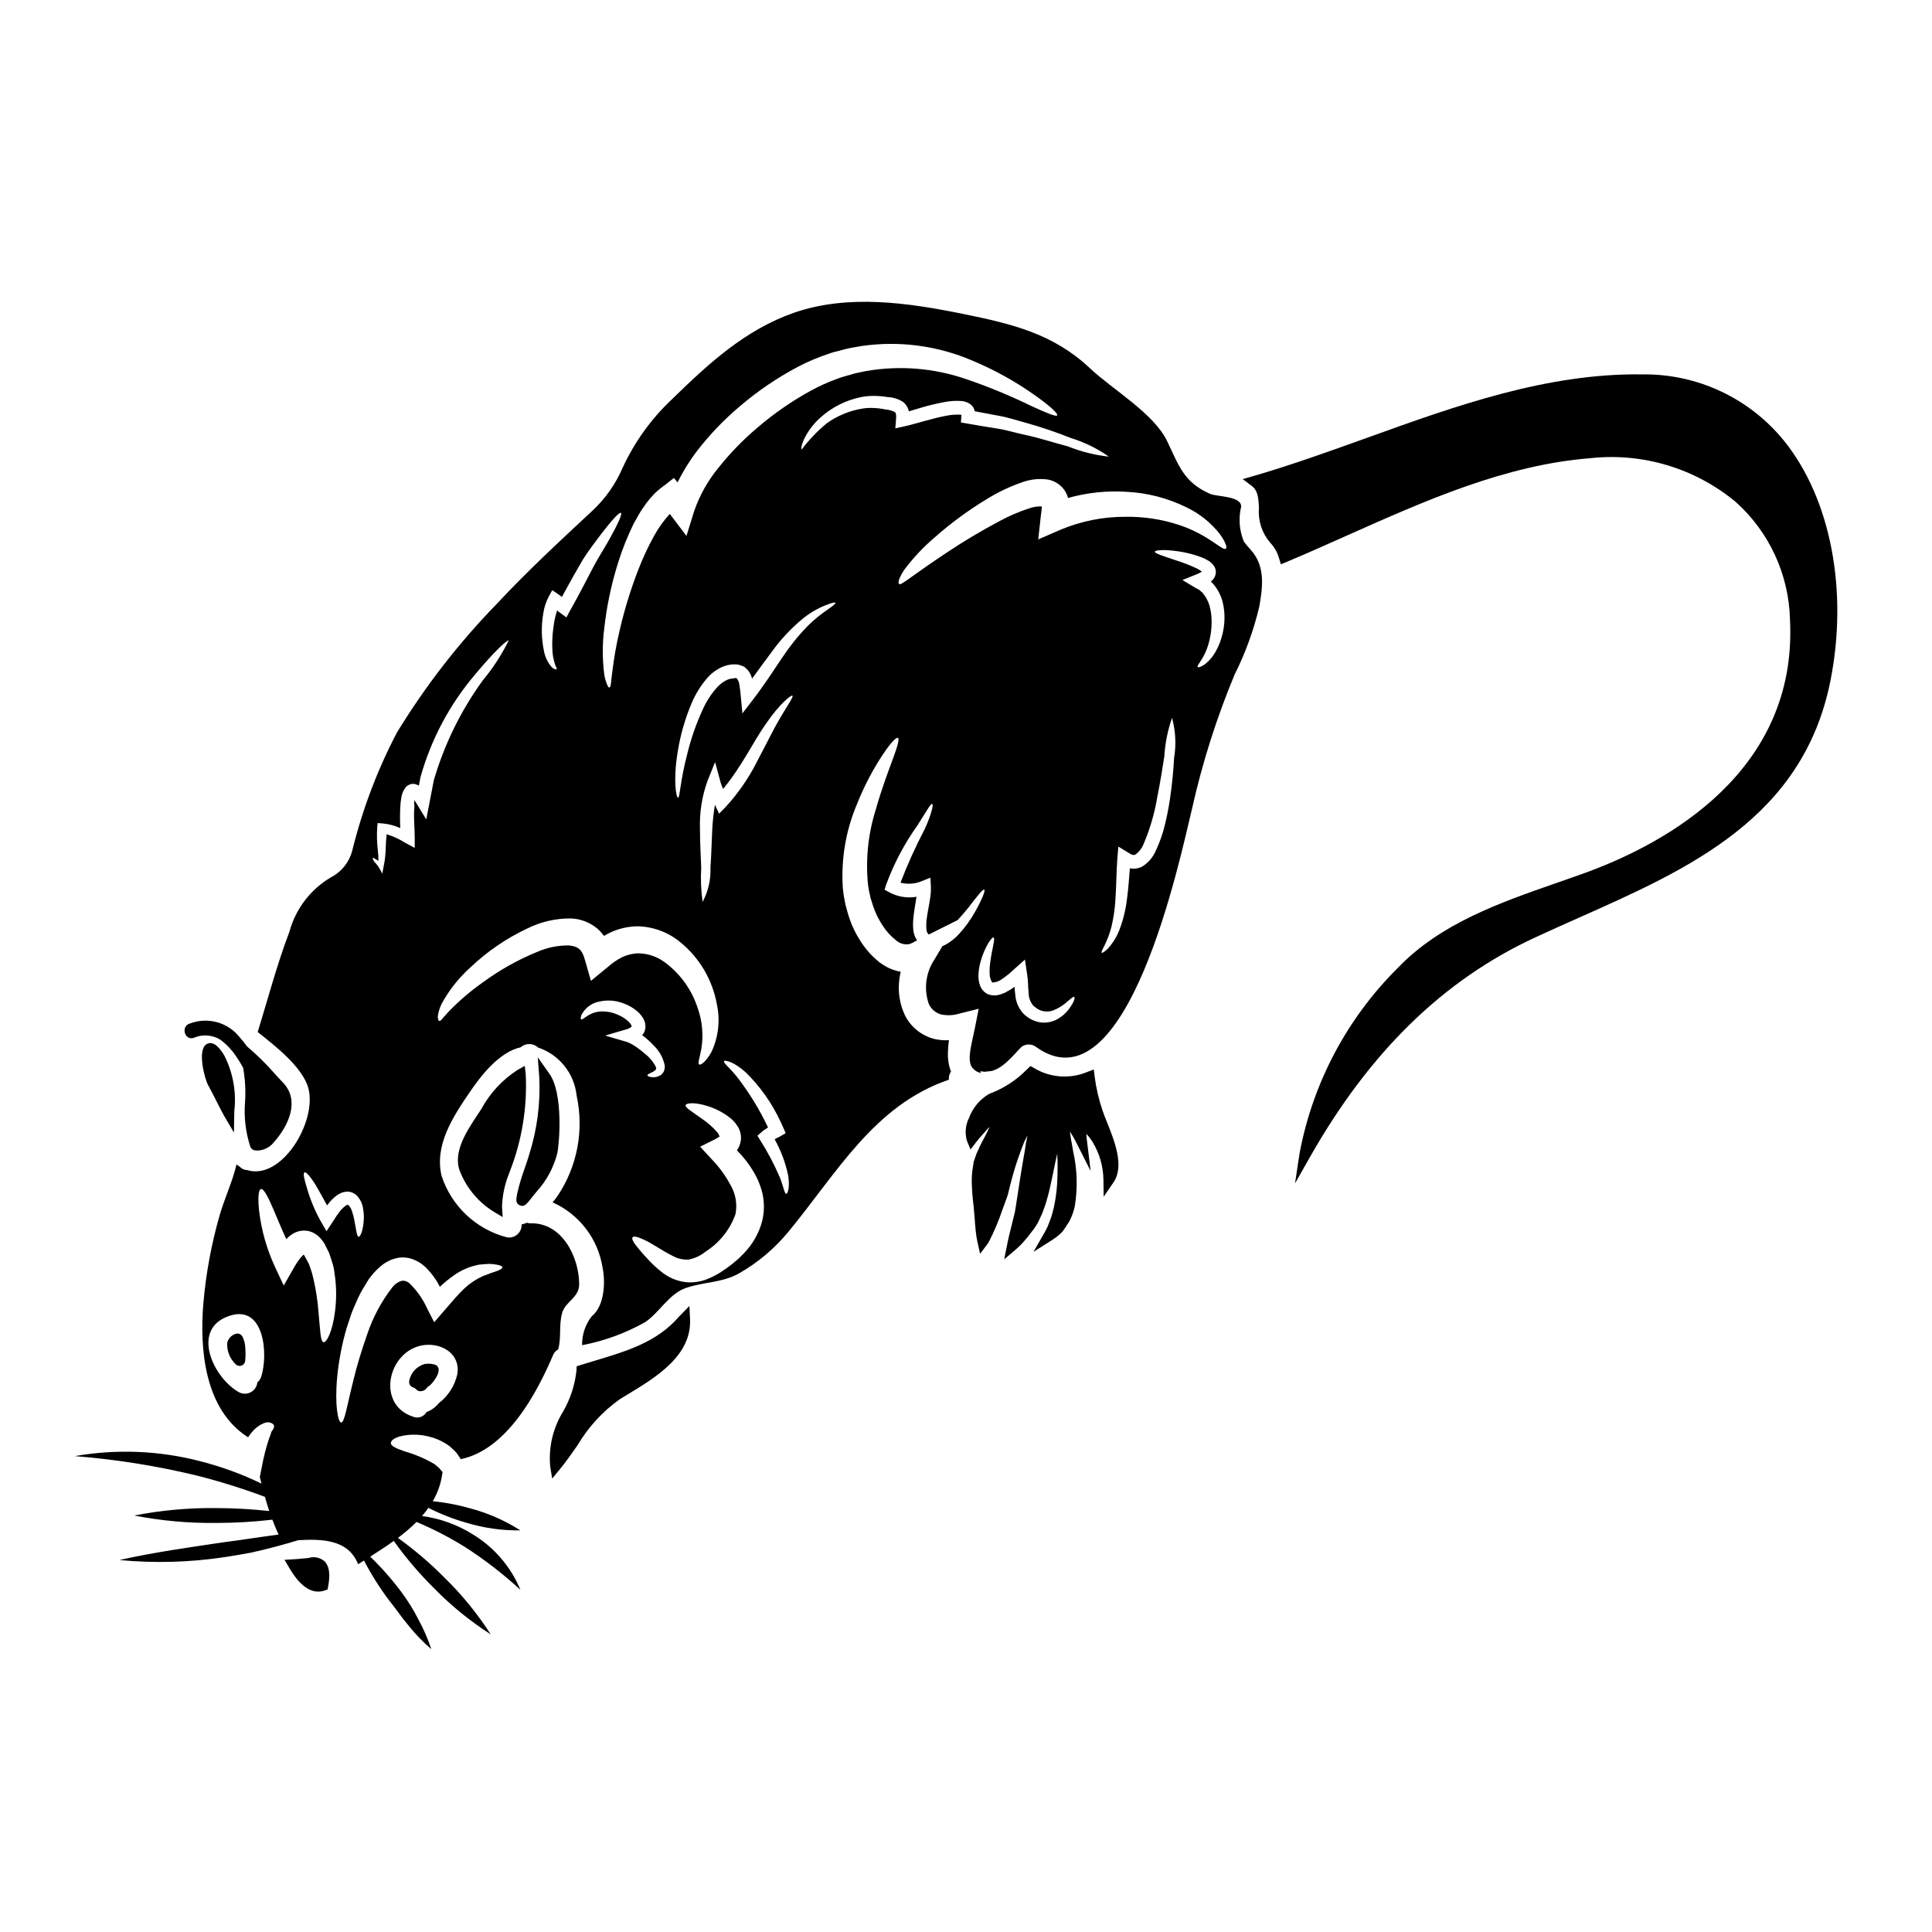 <?xml version="1.0" encoding="UTF-8"?>
<!-- Uploaded to: SVG Repo, www.svgrepo.com, Generator: SVG Repo Mixer Tools -->
<svg fill="#000000" width="800px" height="800px" version="1.1" viewBox="144 144 512 512" xmlns="http://www.w3.org/2000/svg">
 <g>
  <path d="m198.73 420.72c-2.543 1.523-0.469 9.266 0.434 10.871 0.762 1.383 1.48 2.797 2.195 4.211 0.637 1.258 1.273 2.523 1.949 3.762l2.688 4.578 0.094-5.621c0.602-5.129-0.34-10.316-2.703-14.91-0.777-1.227-2.617-4.113-4.656-2.891z"/>
  <path d="m324.34 492.52-0.328 0.316c-5.801 6.789-13.777 9.18-22.215 11.715-1.328 0.395-2.656 0.789-3.984 1.211l-0.988 0.312-0.047 1.035 0.004-0.004c-0.402 3.859-1.609 7.59-3.543 10.949-2.691 4.356-3.894 9.465-3.43 14.562l0.527 3.223 2.07-2.523c1.664-2.027 3.176-4.203 4.633-6.297v0.004c2.836-4.809 6.652-8.965 11.195-12.203l2.047-1.25c7.617-4.606 17.09-10.336 16.586-20.102l-0.168-3.371z"/>
  <path d="m225.74 556.89-2.113 0.191c-0.449 0.059-0.906 0.086-1.367 0.109l-2.863 0.184 1.23 2.07c0.992 1.672 3.769 6.344 7.676 6.344l0.004 0.008c0.578-0.004 1.148-0.102 1.695-0.293l0.812-0.277 0.156-0.848c0.609-3.242 0.281-5.418-1.012-6.66l-0.004 0.004c-1.164-0.992-2.758-1.305-4.215-0.832z"/>
  <path d="m207.92 497.79c-0.414-0.383-1.008-0.496-1.531-0.289-1.059 0.352-1.871 1.211-2.16 2.289-0.164 2.113 0.625 4.188 2.148 5.66 0.277 0.336 0.695 0.531 1.133 0.531 0.148 0 0.293-0.023 0.434-0.066 0.566-0.176 0.973-0.672 1.035-1.262 0.109-1.148 0.117-2.309 0.027-3.457-0.031-1.02-0.281-2.023-0.727-2.938-0.098-0.176-0.219-0.332-0.359-0.469z"/>
  <path d="m278.99 454.74c3.297-8.289 4.773-17.184 4.332-26.09l-0.25-2.18-1.938 1.078c-3.988 2.582-7.266 6.117-9.543 10.285-0.332 0.523-0.711 1.098-1.113 1.703-2.781 4.195-6.602 9.938-4.566 14.934 1.754 4.402 4.871 8.129 8.895 10.629l2.402 1.438-0.168-2.789v-0.004c0.098-2.93 0.703-5.82 1.789-8.547z"/>
  <path d="m473.64 287.52c-1.203-2.906-1.461-6.117-0.734-9.18 0.234-2.941-6.449-2.68-8.223-3.461-6.926-3.055-8.227-7.379-11.363-13.938-3.543-7.422-14.438-13.656-20.496-19.375-9.699-9.133-20.691-11.75-33.48-14.348-14.543-2.965-30.516-5.344-44.953-0.328-12.832 4.484-22.531 13.383-32.117 22.727v0.008c-5.641 5.254-10.188 11.57-13.383 18.59-1.816 4.144-4.453 7.887-7.75 10.992-8.633 8.055-17.32 16.059-25.363 24.695-10.117 10.383-19.039 21.867-26.594 34.242-5.172 9.883-9.137 20.355-11.809 31.184-0.793 3.144-2.91 5.785-5.801 7.246-5.348 3.203-9.25 8.352-10.883 14.367-3.312 8.699-5.652 17.68-8.398 26.555 4.523 3.59 11.945 9.305 13.441 14.934 2.312 8.828-7.086 24.496-16.254 21.648h-0.004c-0.773-0.031-1.496-0.375-2.012-0.953-0.277-0.16-0.539-0.34-0.789-0.543-1.039 4.504-3.012 8.594-4.418 13.289h0.004c-2.211 7.664-3.672 15.523-4.363 23.473-1.039 12.359 0.348 28.266 11.859 35.559v-0.004c0.59-0.961 1.328-1.82 2.188-2.555 0.531-0.438 1.121-0.801 1.754-1.082 0.473-0.246 1.004-0.367 1.535-0.34 0.711 0.129 1.18 0.395 1.344 0.789 0.16 0.395-0.023 0.91-0.477 1.496-0.305 0.262-0.238 0.625-0.371 0.867-0.062 0.172-0.234 0.734-0.395 1.059v-0.004c-0.793 2.379-1.422 4.809-1.879 7.273-0.215 1.039-0.395 2.035-0.605 3.008 0.137 0.586 0.297 1.18 0.441 1.754h-0.004c-5.227-2.531-10.699-4.531-16.328-5.957-10.824-2.797-22.117-3.25-33.129-1.324 10.844 0.859 21.605 2.57 32.18 5.117 6.168 1.555 12.246 3.453 18.203 5.68 0.352 1.262 0.719 2.519 1.133 3.758-4.691-0.512-9.41-0.773-14.129-0.785-7.262-0.078-14.512 0.582-21.641 1.977 7.129 1.387 14.383 2.047 21.648 1.965 4.996 0 9.992-0.289 14.957-0.867 0.496 1.336 1.047 2.648 1.641 3.938-4.934 0.652-9.84 1.453-14.75 2.074-9.137 1.371-18.258 2.621-27.441 4.688v-0.004c9.332 0.887 18.734 0.621 28.004-0.785 2.305-0.363 4.613-0.727 6.906-1.18 2.281-0.508 4.559-1.043 6.816-1.664 1.91-0.508 3.809-1.059 5.703-1.633 6.242-0.332 13.25-0.238 15.84 6.367l1.551-0.973c1.945 3.719 4.191 7.273 6.719 10.625 1.766 2.18 3.312 4.523 5.148 6.672 1.801 2.242 3.801 4.316 5.977 6.199-0.895-2.734-2.043-5.379-3.422-7.902-1.289-2.539-2.793-4.961-4.496-7.242-2.5-3.348-5.266-6.484-8.266-9.387 2.098-1.332 4.215-2.703 6.242-4.164 3.148 4.41 6.664 8.551 10.508 12.371 4.57 4.699 9.664 8.855 15.18 12.387-3.535-5.512-7.691-10.598-12.387-15.164-3.773-3.797-7.856-7.273-12.203-10.395 1.742-1.289 3.394-2.699 4.938-4.223 4.414 1.859 8.68 4.059 12.754 6.582 5.242 3.367 10.184 7.18 14.77 11.395-2.547-6.141-6.992-11.305-12.688-14.734-4.062-2.543-8.625-4.184-13.379-4.812 0.602-0.691 1.168-1.414 1.695-2.164 3.211 1.637 6.574 2.953 10.039 3.934 4.644 1.414 9.48 2.098 14.332 2.031-4.086-2.613-8.551-4.578-13.238-5.824-3.262-0.934-6.606-1.57-9.984-1.906 1.324-2.25 2.184-4.742 2.531-7.332 0.008-0.117 0.031-0.234 0.066-0.348 0-0.043-0.023-0.066-0.043-0.109l-0.867-0.996-0.043-0.062c-0.035-0.023-0.062-0.051-0.086-0.086l-0.109-0.066-0.367-0.305c-0.23-0.227-0.484-0.43-0.758-0.605-2.391-1.387-4.941-2.481-7.598-3.246-2.141-0.73-3.871-1.406-3.828-2.289 0.043-0.824 1.41-1.73 4.219-2.078v-0.004c3.762-0.441 7.559 0.445 10.738 2.512 0.5 0.332 0.965 0.719 1.383 1.145l0.668 0.629 0.148 0.168 0.066 0.066 0.215 0.262h0.02l0.195 0.285c0.262 0.367 0.496 0.734 0.734 1.082h0.008c0.043 0.078 0.078 0.156 0.105 0.238 12.145-2.508 20.109-17.289 24.5-27.613l0.004-0.004c0.254-0.637 0.73-1.16 1.34-1.473 0.887-3.285 0.129-6.297 1.039-9.652 0.844-3.074 4.566-4.027 4.523-7.684-0.043-7.184-4.547-16.23-12.75-16.078l0.004 0.004c-0.367 0.016-0.738-0.035-1.086-0.156-0.461 0.191-0.938 0.344-1.426 0.457 0.047 1.027-0.391 2.019-1.18 2.684-0.789 0.66-1.84 0.918-2.844 0.691-8.109-2.16-14.574-8.277-17.184-16.254-1.93-8.117 2.988-15.625 7.398-22.098 2.945-4.328 7.812-10.715 13.59-11.988 1.312-1.16 3.289-1.133 4.566 0.062 2.75 0.918 5.18 2.609 6.992 4.871 1.816 2.258 2.941 4.996 3.242 7.879 1.988 9.125 0.203 18.664-4.957 26.445-0.395 0.586-0.891 1.211-1.41 1.844h0.004c7.062 3.156 12.047 9.672 13.242 17.316 0.789 3.809 0.52 10.133-2.859 12.855h0.004c-1.719 2.191-2.625 4.902-2.574 7.684 5.887-1.121 11.551-3.195 16.77-6.144 3.746-2.555 6.234-7.402 10.629-8.98 4.723-1.688 9.699-1.344 14.285-3.961h-0.004c4.961-2.84 9.359-6.559 12.992-10.973 12.879-15.582 22.727-33.566 42.527-40.297-0.07-0.781 0.137-1.562 0.582-2.207-0.07-0.129-0.137-0.262-0.191-0.395-0.48-1.453-0.699-2.977-0.652-4.504 0.027-1.129 0.121-2.258 0.281-3.375-1.301 0.082-2.606-0.027-3.875-0.324-3.371-0.855-6.203-3.129-7.769-6.234-1.395-2.941-1.922-6.219-1.516-9.445 0.086-0.734 0.215-1.43 0.371-2.141-0.441-0.059-0.875-0.16-1.297-0.305-0.805-0.215-1.582-0.52-2.316-0.91-0.676-0.367-1.328-0.777-1.949-1.23-2.125-1.676-3.93-3.723-5.324-6.043-1.34-2.125-2.375-4.426-3.074-6.836l-0.434-1.535c-0.168-0.547-0.301-1.105-0.391-1.668-0.25-1.172-0.43-2.356-0.543-3.543-0.527-7.715 0.785-15.445 3.832-22.555 1.855-4.644 4.191-9.082 6.969-13.242 1.988-2.922 3.375-4.328 3.805-4.09 0.434 0.238-0.086 2.141-1.273 5.367-1.188 3.227-2.988 7.871-4.609 13.633-2.051 6.481-2.742 13.316-2.035 20.074 0.117 0.875 0.281 1.742 0.496 2.598l0.129 0.648 0.715 2.273 0.004 0.004c0.59 1.773 1.41 3.461 2.445 5.019 0.965 1.535 2.188 2.898 3.613 4.023 0.949 0.848 2.231 1.223 3.484 1.016 0.234-0.105 0.453-0.148 0.691-0.262l0.004 0.004c0.238-0.145 0.484-0.273 0.734-0.395l0.668-0.348h0.004c-0.508-0.746-0.84-1.594-0.973-2.484-0.145-1.168-0.145-2.344 0-3.508 0.172-1.93 0.562-3.785 0.82-5.562h-0.004c-2.465 0.422-5.004 0.008-7.207-1.18l-1.25-0.691 0.395-1.301c2.055-5.594 4.848-10.891 8.309-15.746 2.273-3.543 3.543-5.902 3.938-5.691 0.328 0.148-0.172 2.684-2.035 6.731l-0.004 0.004c-2.398 4.578-4.531 9.297-6.383 14.129 1.844 0.48 3.797 0.352 5.562-0.367l2.363-0.953 0.129 2.512c0.016 0.707-0.012 1.418-0.09 2.121-0.305 2.363-0.789 4.414-1.039 6.359v0.004c-0.113 0.875-0.133 1.758-0.062 2.641 0.004 0.504 0.195 0.992 0.539 1.363 0.043 0.02 0.086 0.02 0.129 0.043l7.598-3.789c1.105-1.18 2.059-2.34 2.883-3.352 2.363-3.074 3.828-4.938 4.176-4.723 0.348 0.211-0.477 2.383-2.449 5.902-1.195 2.125-2.633 4.106-4.281 5.902-1.086 1.188-2.367 2.176-3.789 2.922-0.191 0.066-0.367 0.152-0.559 0.238l-2.188 3.656-0.004 0.004c-2.242 3.438-2.773 7.715-1.445 11.598 0.586 1.355 1.734 2.383 3.148 2.812 1.645 0.375 3.359 0.309 4.973-0.191l5.117-1.277-0.953 4.867c-0.543 2.707-1.18 5.117-1.367 7.086h0.004c-0.109 0.836-0.082 1.684 0.09 2.512 0.125 0.574 0.426 1.094 0.859 1.488 0.215 0.223 0.453 0.41 0.719 0.566 0.164 0.133 0.355 0.227 0.562 0.277l0.691 0.305 0.02-0.062-0.129-0.086-0.02-0.152-0.023-0.305c0 0.023 0.152 0.109 0.238 0.176l-0.023-0.09h0.215c0.172 0 0.348 0.109 0.52 0.109h0.004c0.355-0.008 0.711-0.043 1.062-0.109h0.066c3.441 0 6.992-4.695 8.699-6.383v-0.004c1.129-0.938 2.758-0.98 3.938-0.105 24.199 17.445 38.242-50.168 41.402-63.238 2.711-12.109 6.477-23.957 11.25-35.406 2.852-5.695 5.039-11.699 6.516-17.898 0.934-5.219 1.688-10.652-2.098-15.02-0.703-0.758-1.359-1.535-1.965-2.336zm-161.69-4.781c0.496-0.867 0.996-1.754 1.492-2.641 0.496-0.887 1.18-1.773 1.773-2.664l0.004-0.004c0.68-0.91 1.414-1.777 2.207-2.594 0.906-0.879 1.883-1.684 2.918-2.402l2.25-1.773 0.973 1.18h0.004c1.426-2.926 3.141-5.703 5.117-8.293 3.324-4.309 7.094-8.254 11.25-11.77 4.773-4.094 9.984-7.644 15.539-10.586 2.711-1.414 5.535-2.602 8.445-3.543l0.539-0.191 0.395-0.109 0.234-0.062 1.02-0.262 1.992-0.52c1.301-0.348 2.902-0.562 4.305-0.824v0.004c9.98-1.434 20.16-0.074 29.41 3.934 6.031 2.527 11.754 5.738 17.055 9.566 3.723 2.684 5.543 4.484 5.301 4.891-0.238 0.41-2.637-0.539-6.731-2.426-5.641-2.758-11.453-5.156-17.398-7.18-8.508-2.941-17.621-3.676-26.492-2.148-1.211 0.285-2.312 0.414-3.656 0.824-0.648 0.195-1.32 0.395-1.992 0.562l-0.996 0.305-0.191 0.043c0 0.012-0.008 0.023-0.023 0.023-0.039 0.02-0.086 0.035-0.129 0.043l-0.453 0.172c-2.516 0.895-4.953 1.984-7.293 3.269-5.039 2.766-9.777 6.051-14.133 9.805-3.766 3.18-7.207 6.727-10.277 10.582-2.84 3.438-5.031 7.359-6.473 11.574l-2.016 6.496-4.176-5.512c-0.07-0.113-0.148-0.223-0.234-0.324-1.551 1.691-2.902 3.559-4.027 5.559-1.648 2.949-3.082 6.012-4.297 9.16-2.062 5.297-3.734 10.734-5 16.277-0.852 3.602-1.492 7.25-1.926 10.926-0.195 1.234-0.262 2.273-0.348 2.988-0.086 0.711-0.238 1.082-0.434 1.105-0.191 0.023-0.395-0.305-0.672-0.977-0.383-0.973-0.633-1.992-0.734-3.031-0.457-3.883-0.434-7.809 0.066-11.688 0.656-5.934 1.895-11.793 3.699-17.484 1.105-3.531 2.481-6.965 4.113-10.281zm-23.938 23.617v-0.004c0.234-1.512 0.727-2.977 1.453-4.328l0.887-1.625 1.863 1.277h-0.004c0.145 0.094 0.281 0.195 0.414 0.305l0.305 0.191c0.148-0.305 0.301-0.582 0.473-0.887 1.73-3.203 3.445-6.211 5.023-8.918 1.668-2.66 3.441-4.887 4.848-6.793 2.902-3.766 4.867-5.93 5.277-5.648 0.41 0.285-0.82 2.988-3.113 7.086-1.125 2.055-2.664 4.367-4.113 7.086-1.449 2.715-2.965 5.754-4.676 8.871-0.539 0.996-1.082 1.969-1.621 2.922l-0.934 1.73-2.312-1.707h-0.004c-0.055-0.051-0.098-0.109-0.129-0.176-0.148 0.434-0.281 0.887-0.395 1.344-0.289 1.125-0.496 2.266-0.625 3.418-0.266 1.922-0.344 3.863-0.242 5.801 0.055 1.227 0.273 2.441 0.652 3.613 0.066 0.195 0.109 0.371 0.172 0.52 0.082 0.137 0.152 0.281 0.215 0.43 0.129 0.238 0.152 0.395 0.086 0.477-0.066 0.082-0.234 0.066-0.496-0.02h0.004c-0.148-0.055-0.293-0.121-0.434-0.195-0.191-0.16-0.375-0.336-0.543-0.52-0.938-1.148-1.578-2.508-1.863-3.961-0.73-3.383-0.789-6.875-0.172-10.281zm-45.188 65.023c0.082-0.086 0.344 0.043 0.789 0.348 0.219 0.141 0.441 0.273 0.672 0.395 0.008-0.934-0.043-1.867-0.152-2.793-0.242-2.004-0.301-4.023-0.172-6.035l0.109-1.18 1.344 0.109-0.004-0.004c1.617 0.152 3.195 0.57 4.672 1.234-0.102-1.891-0.102-3.781 0-5.672 0.039-0.781 0.125-1.562 0.262-2.336 0.137-1.082 0.578-2.106 1.277-2.941 0.422-0.398 0.949-0.664 1.516-0.762 0.297-0.016 0.594 0 0.887 0.043 0.215 0.066 0.426 0.145 0.629 0.242 0.129 0.062 0.234 0.105 0.348 0.172 0.129-0.758 0.281-1.496 0.434-2.25 2.801-10 7.731-19.273 14.457-27.184 5.019-6.039 8.57-9.328 8.914-9.023-1.859 3.777-4.164 7.324-6.859 10.559-5.824 8.023-10.219 16.992-12.988 26.512-0.371 1.926-0.734 3.785-1.082 5.625l-0.918 4.707-2.445-4.008c-0.238-0.395-0.477-0.754-0.715-1.102v0.004c-0.012 0.027-0.012 0.059 0 0.086-0.129 0.605 0.086 1.273 0 1.949-0.234 2.684 0.109 5.277 0.109 7.871v2.754l-2.621-1.406c-1.5-0.953-3.125-1.699-4.828-2.207-0.148 1.449-0.215 2.859-0.262 4.176h0.004c-0.051 1.473-0.23 2.934-0.539 4.375l-0.348 1.883-0.891-1.621c-0.367-0.648-1.039-1.254-1.363-1.73-0.258-0.441-0.344-0.723-0.234-0.789zm-18.137 83.328c0.395-0.195 1.43 0.91 2.754 2.984 0.953 1.539 2.012 3.594 3.246 5.758l0.004-0.004c0.039-0.043 0.074-0.094 0.105-0.148 0.762-1.082 1.715-2.019 2.816-2.754 0.371-0.195 0.715-0.371 1.062-0.52 0.438-0.121 0.883-0.203 1.336-0.242 0.949 0.012 1.855 0.383 2.535 1.039 0.867 0.906 1.441 2.055 1.645 3.293 0.168 0.891 0.246 1.797 0.238 2.703-0.129 3.203-0.93 5-1.406 4.938s-0.648-1.969-1.18-4.723v-0.004c-0.152-0.719-0.348-1.426-0.586-2.121-0.188-0.594-0.516-1.133-0.953-1.574-0.086-0.062-0.129 0-0.148-0.062-0.043 0-0.043 0.043-0.066 0-0.062 0.062-0.105 0.062-0.211 0.086h-0.004c-0.109 0.086-0.227 0.156-0.352 0.215-0.699 0.547-1.309 1.195-1.812 1.926-0.562 0.711-1.02 1.535-1.516 2.269l-1.668 2.512-1.406-2.426v0.004c-1.633-2.879-2.91-5.945-3.812-9.133-0.73-2.332-1.035-3.824-0.621-4.016zm-11.469 54.145c-0.188 0.586-0.543 1.105-1.02 1.492-0.105 1.102-0.754 2.078-1.727 2.602-0.973 0.527-2.144 0.535-3.121 0.02-6.793-3.723-13.027-16.883-2.465-20.281 9.262-2.984 10.215 10.367 8.332 16.168zm19.562-17.32c-0.648 5.324-2.25 8.352-3.051 8.16-0.867-0.215-0.867-3.332-1.344-8.223v0.004c-0.223-2.812-0.648-5.606-1.273-8.355-0.195-0.711-0.348-1.574-0.586-2.227-0.238-0.652-0.453-1.277-0.668-1.949-0.395-0.734-0.824-1.492-1.234-2.269l-0.062-0.066-0.086-0.105-0.004-0.004c-0.203 0.152-0.395 0.328-0.562 0.52-0.684 0.805-1.293 1.676-1.82 2.594l-2.902 5.066-2.363-5.043h0.004c-2.125-4.598-3.519-9.496-4.133-14.523-0.414-3.613-0.215-5.82 0.453-5.996 0.668-0.172 1.773 1.773 3.18 5.086 0.977 2.207 2.102 5.09 3.543 8.184 0.484-0.527 1.039-0.984 1.645-1.367 1.258-0.801 2.777-1.082 4.238-0.785 0.977 0.227 1.879 0.703 2.617 1.379 0.297 0.266 0.574 0.559 0.824 0.867l0.328 0.414 0.148 0.215 0.086 0.105 0.195 0.305 0.02 0.043c0.434 0.848 0.848 1.645 1.254 2.512 0.371 1.062 0.715 2.141 1.02 3.18 0.305 1.039 0.348 1.906 0.496 2.812h0.004c0.426 3.144 0.438 6.328 0.035 9.477zm32.422 16.598v0.004c-0.668 3.066-2.402 5.797-4.894 7.707-0.855 1.07-1.984 1.883-3.266 2.359-0.684 1.223-2.152 1.766-3.465 1.277-10.129-3.18-6.75-17.789 2.812-19.023 4.828-0.582 9.652 2.406 8.812 7.684zm-0.844-26.207v0.004c2-1.406 4.285-2.359 6.691-2.793 0.996-0.105 1.863-0.148 2.617-0.191v-0.004c0.641 0.02 1.277 0.086 1.906 0.195 1.039 0.195 1.574 0.434 1.574 0.715 0 0.285-0.5 0.625-1.43 0.973-0.457 0.195-1.02 0.328-1.668 0.562-0.648 0.234-1.344 0.543-2.141 0.824-1.773 0.805-3.406 1.895-4.828 3.223-1.668 1.574-3.422 3.66-5.457 6.019l-2.555 2.965-1.902-3.719 0.004-0.004c-1.098-2.426-2.641-4.629-4.547-6.492-0.551-0.574-1.328-0.863-2.121-0.789-0.988 0.285-1.859 0.875-2.488 1.688-2.957 3.805-5.238 8.086-6.754 12.66-1.516 4.348-2.754 8.418-3.57 11.883-1.73 6.793-2.363 11.383-3.289 11.34-0.789-0.02-1.75-4.523-1.039-12.074v-0.004c0.426-4.383 1.262-8.719 2.496-12.949 0.395-1.18 0.789-2.406 1.211-3.656 0.426-1.25 1.039-2.492 1.574-3.766 0.578-1.332 1.266-2.613 2.055-3.828l0.562-0.953 0.305-0.477 0.066-0.129v-0.023l0.129-0.172 0.043-0.043 0.152-0.215 0.625-0.789 0.004-0.004c0.242-0.312 0.504-0.613 0.785-0.891 0.777-0.852 1.648-1.613 2.598-2.269 0.539-0.328 1.102-0.605 1.664-0.887h0.004c0.641-0.227 1.301-0.406 1.969-0.543 1.367-0.191 2.762-0.02 4.043 0.5 1.094 0.438 2.102 1.066 2.969 1.859 1.609 1.547 2.945 3.352 3.953 5.344 1.184-1.117 2.453-2.148 3.789-3.082zm30.363-87.379v0.004c-2.891-0.02-5.754 0.57-8.398 1.73-5.086 2.086-9.895 4.781-14.324 8.031-3.059 2.148-5.918 4.562-8.551 7.219-0.953 0.953-1.539 1.711-2.016 2.184-0.453 0.605-0.789 0.934-1.039 0.848s-0.367-0.5-0.367-1.277l0.004-0.004c0.164-1.168 0.52-2.301 1.059-3.352 1.973-3.609 4.547-6.852 7.617-9.59 4.418-4.199 9.48-7.664 15-10.258 3.551-1.777 7.473-2.695 11.449-2.684 2.613 0.059 5.133 1.008 7.141 2.684 0.66 0.578 1.25 1.23 1.754 1.949 0.594-0.355 1.211-0.68 1.836-0.973 2.094-0.945 4.352-1.48 6.644-1.574 4.254-0.02 8.379 1.441 11.668 4.133 5.117 4.137 8.582 9.977 9.762 16.449 0.941 4.258 0.457 8.707-1.387 12.66-1.453 2.707-2.945 3.637-3.289 3.379-0.453-0.324 0.172-1.773 0.605-4.305v-0.004c0.555-3.516 0.234-7.113-0.934-10.473-1.551-4.922-4.617-9.223-8.762-12.293-2.141-1.598-4.754-2.438-7.422-2.383-1.332 0.105-2.637 0.441-3.856 0.996-1.34 0.684-2.594 1.535-3.723 2.531l-0.129 0.105-4.461 3.66-1.574-5.512c-0.758-2.742-1.734-3.625-4.309-3.887zm9.652 23.891 5.801-1.707v0.004c0.457-0.121 0.875-0.359 1.211-0.691 0 0 0.086 0-0.066-0.328-0.203-0.383-0.469-0.727-0.789-1.016-0.75-0.695-1.613-1.258-2.551-1.664-1.605-0.785-3.394-1.113-5.176-0.953-3.008 0.348-4.328 2.402-4.801 2.031-0.172-0.148-0.215-0.688 0.395-1.684 0.883-1.391 2.246-2.406 3.828-2.859 2.32-0.656 4.793-0.535 7.035 0.348 1.359 0.477 2.617 1.211 3.699 2.164 0.664 0.57 1.211 1.258 1.621 2.031 0.586 1.102 0.621 2.414 0.09 3.543-0.141 0.246-0.309 0.477-0.496 0.691 0.195 0.129 0.371 0.285 0.543 0.395 0.895 0.703 1.73 1.477 2.504 2.312 1.508 1.434 2.535 3.293 2.945 5.328 0.051 0.57-0.055 1.145-0.301 1.664-0.246 0.441-0.613 0.805-1.062 1.039-0.566 0.297-1.203 0.434-1.84 0.395-0.93-0.043-1.387-0.305-1.387-0.52 0-0.215 0.457-0.434 1.18-0.789h0.004c0.367-0.141 0.699-0.363 0.973-0.645 0.234-0.305 0.172-0.395 0.062-0.789h0.004c-0.676-1.332-1.637-2.5-2.816-3.418-0.73-0.656-1.504-1.266-2.312-1.82-0.773-0.547-1.609-1.004-2.488-1.359zm41.66 48.973c-0.82 3.227-2.461 6.188-4.762 8.594-0.539 0.52-1.059 1.062-1.574 1.574l-1.645 1.387v-0.004c-1.043 0.832-2.125 1.602-3.25 2.316-1.223 0.758-2.519 1.387-3.871 1.887-1.383 0.477-2.84 0.711-4.305 0.691-2.547-0.113-4.996-1.004-7.016-2.555-1.395-1.062-2.691-2.25-3.871-3.543-1.016-1.078-1.84-2.012-2.488-2.809-1.301-1.574-1.93-2.598-1.625-3.031 0.305-0.434 1.496-0.129 3.398 0.789s4.441 2.727 7.297 4.156l-0.004-0.004c1.273 0.707 2.723 1.031 4.176 0.934 1.637-0.305 3.172-1.02 4.457-2.078 3.695-2.332 6.504-5.84 7.965-9.957 0.516-2.66 0.035-5.414-1.34-7.746-1.359-2.527-3.062-4.852-5.066-6.902l-2.965-3.223 3.656-1.82c0.398-0.191 0.781-0.406 1.152-0.648 0.234-0.195 0.234-0.215 0.262-0.109 0.172 0.328 0.105-0.453-0.477-1.18l-0.004-0.004c-1.211-1.395-2.602-2.625-4.137-3.656-2.723-1.969-4.394-2.902-4.305-3.543 0.086-0.641 2.406-0.91 5.953 0.238l-0.004 0.004c2.273 0.711 4.387 1.863 6.211 3.394 0.668 0.586 1.238 1.273 1.691 2.035 0.66 1.082 0.938 2.356 0.785 3.613-0.121 0.953-0.48 1.859-1.039 2.641 1.73 1.719 3.231 3.652 4.461 5.758 1.082 1.812 1.875 3.785 2.336 5.844 0.492 2.293 0.473 4.668-0.055 6.957zm6.328-7.035c-0.477-0.043-0.672-1.73-1.668-4.281-1.484-3.473-3.246-6.816-5.277-10l-0.691-1.125 1.664-1.43c0.109-0.086 0.172-0.086 0.348-0.215l0.672-0.453 0.129-0.086-0.066-0.129v-0.004c-2.121-4.453-4.688-8.68-7.66-12.617-2.121-2.879-4.262-4.367-3.938-4.824 0.215-0.348 2.66 0.129 5.844 3.074l0.004-0.004c3.754 3.699 6.82 8.039 9.051 12.812 0.262 0.605 0.539 1.18 0.82 1.793l0.629 1.41-1.863 1.082h0.004c-0.129 0.059-0.262 0.109-0.395 0.152l-0.605 0.348-0.062 0.066h-0.004c1.672 2.984 2.875 6.211 3.57 9.562 0.504 3.074-0.109 4.938-0.504 4.867zm-3.148-123.38c-1.406 2.727-3.094 5.953-4.981 9.57h0.004c-2.129 4.066-4.777 7.844-7.875 11.23l-1.793 1.844-1.105-2.363c-0.359 2.191-0.598 4.406-0.715 6.625-0.195 3.723-0.238 7.164-0.477 10.02h0.004c0.133 3.16-0.586 6.301-2.078 9.09-0.426-3.027-0.547-6.086-0.371-9.133-0.086-2.812-0.324-6.191-0.324-10.062-0.168-4.398 0.512-8.785 2.012-12.922l1.992-4.934 1.453 5.363c0.184 0.602 0.41 1.188 0.668 1.758 5.023-6.039 8.18-12.879 11.449-17.402 3.543-5.172 6.644-7.621 6.922-7.316 0.41 0.398-1.926 3.312-4.785 8.637zm14.137-31.457c-1.941 1.309-3.754 2.805-5.414 4.457-2.457 2.547-4.676 5.312-6.625 8.266-2.289 3.379-4.758 7.25-7.812 11.211l-2.754 3.594-0.434-4.59c-0.07-1-0.195-1.996-0.371-2.984-0.047-0.621-0.289-1.211-0.691-1.688 0.023 0 0.109-0.086-0.129-0.086l-0.539-0.023-0.195 0.129 0.023 0.023h-0.004c-0.027-0.004-0.059 0.004-0.086 0.02l-0.066 0.152c0-0.043-0.109-0.129 0.086-0.152v-0.02l0.062-0.023-0.062-0.043c-0.496 0.027-0.984 0.129-1.453 0.305-1.008 0.445-1.918 1.086-2.68 1.883-1.598 1.746-2.91 3.734-3.894 5.887-1.777 3.828-3.176 7.824-4.176 11.926-1.863 7.086-1.969 11.555-2.406 11.621-0.562 0.129-1.383-4.723-0.129-12.168v0.004c0.695-4.406 1.922-8.707 3.66-12.812 1.055-2.551 2.535-4.906 4.367-6.969 1.082-1.184 2.406-2.121 3.879-2.754 0.82-0.344 1.688-0.555 2.574-0.629h0.781l0.52 0.023h-0.004c0.297 0.039 0.59 0.109 0.867 0.215 0.34 0.109 0.672 0.242 0.996 0.395 0.367 0.312 0.715 0.645 1.039 0.996 0.242 0.336 0.461 0.691 0.648 1.062 0.148 0.367 0.281 0.711 0.395 1.059 1.902-2.574 3.699-5.117 5.453-7.422h-0.004c2.207-3.016 4.766-5.754 7.621-8.16 1.914-1.613 4.066-2.91 6.387-3.848 1.621-0.629 2.531-0.867 2.617-0.648 0.086 0.215-0.664 0.836-2.047 1.793zm17.918-48.02 0.195-2.445c0.086-1.016-0.023-1.707-0.285-1.84v0.004c-0.781-0.426-1.645-0.668-2.531-0.719-1.035-0.227-2.09-0.359-3.148-0.395-0.984-0.055-1.969-0.004-2.941 0.156-3.434 0.555-6.684 1.902-9.504 3.934-2.465 2.047-4.688 4.371-6.621 6.93-0.152-0.109-0.129-1.02 0.605-2.66 1.102-2.305 2.672-4.356 4.609-6.019 2.961-2.598 6.539-4.387 10.391-5.195 1.152-0.238 2.328-0.355 3.504-0.348 1.219 0.004 2.438 0.105 3.637 0.305 1.488 0.055 2.93 0.512 4.176 1.32 0.773 0.625 1.301 1.496 1.492 2.469 1.082-0.328 2.269-0.691 3.422-1.02 1.965-0.578 3.957-1.055 5.969-1.43 1.441-0.289 2.91-0.391 4.375-0.301 1.062 0.039 2.082 0.445 2.883 1.148 0.422 0.43 0.707 0.98 0.816 1.574l6.426 1.211c2.578 0.457 4.938 1.273 7.231 1.883h0.004c3.988 1.121 7.918 2.449 11.77 3.984 3.609 1.105 7.023 2.781 10.109 4.953-3.731-0.41-7.383-1.328-10.863-2.727-3.352-0.844-7.293-2.203-11.809-3.148-2.269-0.496-4.609-1.23-7.117-1.602-2.508-0.371-5.09-0.844-7.769-1.301l-1.645-0.281 0.148-1.992v0.004c-0.16-0.055-0.324-0.086-0.496-0.086-1.145-0.039-2.293 0.055-3.418 0.277-1.883 0.348-3.766 0.824-5.629 1.344-1.926 0.496-3.59 1.059-5.711 1.516zm46.84 152.62h-0.004c-0.926 1.707-2.324 3.106-4.031 4.031-1.309 0.684-2.793 0.957-4.262 0.789-0.441-0.059-0.879-0.16-1.301-0.305-0.344-0.109-0.684-0.242-1.012-0.395-0.82-0.406-1.574-0.938-2.231-1.574-1.309-1.383-2.09-3.184-2.207-5.086-0.109-0.715-0.152-1.406-0.195-2.078-0.434 0.305-0.867 0.625-1.344 0.91-0.395 0.191-0.789 0.395-1.145 0.625-0.434 0.191-0.875 0.355-1.324 0.5-1.074 0.348-2.234 0.316-3.285-0.086-1.023-0.512-1.789-1.418-2.121-2.512-0.258-0.781-0.375-1.602-0.348-2.422 0.031-1.277 0.227-2.543 0.582-3.766 0.469-1.707 1.16-3.348 2.059-4.871 0.648-1.016 1.125-1.535 1.363-1.449 0.52 0.215-0.395 2.789-0.91 6.816-0.145 1.043-0.18 2.098-0.105 3.148 0.086 1.059 0.582 2.035 0.789 1.969h-0.004c0.941-0.059 1.84-0.406 2.574-0.996 0.562-0.348 1.125-0.844 1.711-1.273 0.539-0.5 1.125-0.996 1.688-1.516l2.574-2.293 0.477 3.246 0.109 0.668c0.301 1.887 0.211 3.543 0.395 4.938l0.004-0.004c-0.004 1.164 0.387 2.293 1.105 3.207 0.262 0.395 0.824 0.625 1.145 0.953 0.273 0.164 0.555 0.309 0.848 0.43 0.191 0.043 0.348 0.148 0.605 0.191v0.004c0.902 0.207 1.848 0.164 2.727-0.133 1.477-0.578 2.828-1.43 3.984-2.508 0.91-0.754 1.41-1.254 1.645-1.102 0.238 0.152 0.105 0.824-0.539 1.973zm27.051-65.469c-0.172 3.18-0.5 6.992-1.125 11.211-0.328 2.098-0.734 4.305-1.301 6.602-0.57 2.426-1.398 4.785-2.469 7.035-0.738 1.707-1.984 3.152-3.57 4.133-1.004 0.527-2.156 0.688-3.266 0.453-0.238 2.754-0.395 5.406-0.734 7.871l-0.004 0.004c-0.316 2.871-0.992 5.695-2.016 8.398-0.691 1.812-1.711 3.484-3.004 4.934-0.93 0.953-1.574 1.301-1.73 1.18-0.156-0.117 0.172-0.789 0.758-1.93 0.781-1.57 1.398-3.215 1.836-4.91 0.625-2.621 0.992-5.297 1.102-7.988 0.215-3.094 0.195-6.621 0.5-10.516l0.234-2.789 2.641 1.602c0.215 0.125 0.395 0.262 0.625 0.395l0.543 0.215c0.305-0.023 0.496 0.086 0.789-0.152l0.004-0.004c0.898-0.664 1.602-1.559 2.031-2.594 1.723-4.019 2.961-8.234 3.68-12.551 0.824-4.07 1.387-7.769 1.883-10.887h-0.004c0.207-3.457 0.895-6.863 2.035-10.133 0.93 3.406 1.129 6.969 0.578 10.457zm11.414-28.809v0.004c-0.754 1.637-1.879 3.078-3.289 4.199-1.062 0.734-1.773 0.887-1.887 0.691-0.305-0.477 1.668-2.078 2.793-5.863h0.004c0.656-2.168 0.953-4.43 0.887-6.691-0.035-1.289-0.23-2.566-0.586-3.805-0.375-1.215-0.996-2.344-1.816-3.316l-0.91-0.789c-0.371-0.172-0.715-0.367-1.062-0.562l-3.352-2.012 3.379-1.363-0.004 0.004c0.543-0.207 1.07-0.453 1.574-0.734 0.074-0.039 0.148-0.082 0.219-0.133-0.043-0.023-0.066-0.066-0.109-0.086h-0.004c-0.406-0.297-0.844-0.562-1.297-0.785-1.84-0.855-3.731-1.586-5.668-2.188-3.356-1.125-5.41-1.773-5.41-2.207s2.34-0.668 5.977-0.148h-0.004c2.195 0.297 4.352 0.84 6.426 1.621 0.691 0.266 1.348 0.598 1.969 0.996 0.398 0.266 0.754 0.586 1.059 0.953 0.48 0.543 0.746 1.242 0.758 1.969-0.02 0.754-0.312 1.477-0.82 2.031-0.16 0.188-0.332 0.359-0.52 0.52 0.148 0.129 0.324 0.262 0.477 0.395 1.234 1.387 2.133 3.039 2.617 4.832 0.402 1.566 0.574 3.184 0.52 4.801-0.09 2.672-0.742 5.297-1.91 7.703zm2.297-26.461c-0.887 0.715-4.414-3.613-12.336-6.254v-0.004c-4.625-1.531-9.477-2.269-14.348-2.184-5.934-0.016-11.809 1.172-17.27 3.484l-5.777 2.512 0.734-6.625c0.109-0.57 0.172-1.152 0.191-1.73v-0.395c-1.055-0.031-2.109 0.121-3.117 0.453-2.852 0.914-5.613 2.102-8.246 3.543-4.734 2.516-9.344 5.266-13.805 8.246-3.848 2.555-6.902 4.695-8.977 6.191-1.082 0.754-1.844 1.344-2.406 1.664-0.582 0.395-0.996 0.625-1.211 0.477-0.215-0.148-0.262-0.562 0-1.273l-0.004-0.004c0.406-1.02 0.945-1.98 1.602-2.856 2.32-3.039 4.961-5.816 7.875-8.289 4.242-3.746 8.816-7.109 13.656-10.043 2.973-1.848 6.141-3.359 9.445-4.504 2.195-0.801 4.555-1.047 6.867-0.715 1.82 0.348 3.422 1.41 4.449 2.953 0.371 0.598 0.652 1.246 0.848 1.926 4.981-1.406 10.16-1.961 15.324-1.648 5.621 0.25 11.125 1.672 16.164 4.176 3.418 1.641 6.406 4.051 8.742 7.035 1.559 2.18 1.992 3.609 1.598 3.863z"/>
  <path d="m281.73 463.41c0.207 0.102 0.438 0.156 0.668 0.164 0.789 0 1.363-0.73 2.102-1.668 0.422-0.535 0.988-1.258 1.742-2.148v-0.004c2.625-2.883 4.496-6.371 5.449-10.152 0.523-2.332 1.676-15.742-2.102-21.066l-3.07-4.328 0.395 5.297c0.328 6.852-0.555 13.707-2.606 20.25-0.371 1.266-0.789 2.527-1.234 3.785h-0.004c-0.805 2.203-1.473 4.453-2 6.738-0.293 1.516-0.508 2.598 0.66 3.133z"/>
  <path d="m259.35 505.68c-0.836-0.273-1.727-0.355-2.602-0.234h-0.047c-2.184 0.527-3.852 2.297-4.254 4.508-0.156 0.766 0.301 1.52 1.051 1.73 0.352 0.109 0.66 0.32 0.891 0.605 0.27 0.277 0.648 0.422 1.035 0.395 0.441 0 0.875-0.137 1.234-0.395 0.133-0.094 0.246-0.211 0.336-0.348 0.18-0.266 0.418-0.488 0.703-0.641 0.133-0.074 0.254-0.164 0.359-0.27 0.758-0.766 1.391-1.652 1.863-2.621 0.16-0.328 0.262-0.684 0.301-1.051 0.062-0.258 0.051-0.531-0.027-0.785-0.137-0.406-0.445-0.734-0.844-0.895z"/>
  <path d="m616.8 260.83c-9.156-11.305-22.988-17.793-37.535-17.613-25.281-0.371-49.484 8.336-72.914 16.781-9.883 3.543-20.105 7.242-30.184 10.156l-2.836 0.816 2.363 1.777c1.664 1.258 1.824 3.106 1.945 6.012h-0.008c-0.25 3.293 0.824 6.551 2.981 9.051 1.113 1.176 1.926 2.602 2.359 4.164l0.48 1.574 1.504-0.629c5.336-2.238 10.684-4.625 16.051-7.023 20.605-9.191 41.906-18.691 64.414-20.469 13.91-1.523 27.84 2.672 38.598 11.621 8.883 7.981 14.078 19.277 14.348 31.219 2.023 40.266-32.93 59.219-53.922 66.914-2.562 0.938-5.172 1.848-7.805 2.754-15.234 5.312-30.988 10.812-42.277 22.641-13.449 13.375-22.512 30.527-25.984 49.176l-1.18 7.844 3.914-6.898c15.844-27.945 35.383-47 59.742-58.277 3.805-1.766 7.668-3.484 11.527-5.199 29.227-12.988 59.434-26.43 66.691-62.77 4.777-23.938 0.074-48.316-12.273-63.621z"/>
  <path d="m195.32 419.05c2.301-1.02 4.953-0.832 7.086 0.492 1.648 1.23 3.066 2.734 4.195 4.449 0.676 0.961 1.289 1.969 1.84 3.008 0.512 2.906 0.684 5.859 0.516 8.805-0.359 4.094 0.113 8.223 1.391 12.129 0.188 0.473 0.605 0.816 1.105 0.906 0.27 0.051 0.547 0.074 0.824 0.074 1.738-0.078 3.352-0.93 4.398-2.32 4.031-4.566 6.758-11.086 2.305-15.707-0.648-0.668-1.379-1.465-2.16-2.328-2.269-2.602-4.731-5.023-7.367-7.25-0.613-0.855-1.27-1.676-1.969-2.461-3.144-3.949-8.484-5.402-13.199-3.594-2.418 0.742-1.387 4.539 1.035 3.797z"/>
  <path d="m436.21 438.38c-1.008-2.949-1.719-5.992-2.117-9.086l-0.227-1.867-1.758 0.668-0.004 0.004c-4.59 1.902-9.812 1.512-14.066-1.051l-0.945-0.539-0.789 0.738c-2.785 2.894-6.18 5.133-9.934 6.551l-0.453 0.219c-2.359 1.449-4.164 3.648-5.117 6.25-0.938 1.859-1.141 4-0.574 6.004l0.98 2.363 1.555-2.039c0.551-0.715 1.109-1.34 1.613-1.902l0.734-0.832c0.316-0.395 0.641-0.719 0.949-1.039l0.199-0.199c-0.141 0.32-0.309 0.664-0.48 1.039l-0.273 0.574c-0.234 0.516-0.523 1.035-0.816 1.574-0.352 0.637-0.707 1.305-1.016 1.969-0.289 0.598-0.578 1.242-0.891 1.969l-0.727 2.074-0.422 2.754h0.008c-0.078 0.719-0.113 1.438-0.109 2.156v0.648c0.051 2.012 0.207 4.023 0.461 6.019l0.297 3.332c0.066 1.125 0.152 2.227 0.27 3.309v0.004c0.098 1.051 0.258 2.094 0.48 3.121l0.699 3.098 1.918-2.535c0.172-0.238 0.328-0.488 0.465-0.746 1.391-2.719 2.574-5.535 3.543-8.426l0.395-1.066c0.32-0.902 0.617-1.711 0.977-2.688 0.938-3.938 1.832-7.125 2.723-9.695 0.598-1.688 1.152-3.203 1.652-4.453 0.309-0.645 0.605-1.238 0.887-1.773-0.113 0.629-0.262 1.324-0.414 2.082-0.188 1.344-0.426 2.859-0.746 4.527-0.418 2.394-0.844 5.156-1.312 8.188l-0.602 3.902c-0.082 0.547-0.164 1.113-0.285 1.727l-1.352 5.449c-0.246 0.977-0.449 1.93-0.629 2.816l-0.832 4.16 3.238-2.754 0.008-0.004c0.633-0.547 1.23-1.137 1.785-1.766 0.789-0.879 1.555-1.824 2.242-2.754 0.699-0.852 1.305-1.777 1.809-2.754l0.395-0.852c0.379-0.711 0.691-1.457 0.934-2.223l0.184-0.496h0.004c0.293-0.746 0.535-1.512 0.727-2.289 0.5-1.66 0.852-3.281 1.18-4.812l0.469-2.262c0.395-1.91 0.734-3.629 1.078-5.016 0.117 2.207 0.125 4.438 0.027 6.769-0.062 1.965-0.27 3.922-0.617 5.856-0.18 1.113-0.426 2.211-0.746 3.293-0.195 0.742-0.445 1.473-0.75 2.18l-0.375 0.98h0.004c-0.25 0.598-0.539 1.18-0.867 1.738l-2.973 5.18 5.043-3.195c0.691-0.43 1.34-0.926 1.938-1.48 0.449-0.375 0.84-0.82 1.156-1.312l1.371-2.09c0.656-1.266 1.141-2.613 1.441-4.004 0.797-4.84 0.645-9.785-0.441-14.562l-0.191-1.141c-0.223-1.23-0.523-2.828-0.688-4.094h-0.004c0.656 0.953 1.238 1.953 1.75 2.988l3.769 7.477-1-8.277c-0.082-0.684-0.117-1.18-0.125-1.555h-0.004c0.645 0.668 1.211 1.41 1.688 2.211 1.781 2.953 2.758 6.324 2.832 9.773l0.066 4.672 2.629-3.859c2.938-4.305 0.191-11.082-1.801-16.035-0.441-1.09-0.84-2.07-1.098-2.883z"/>
 </g>
</svg>